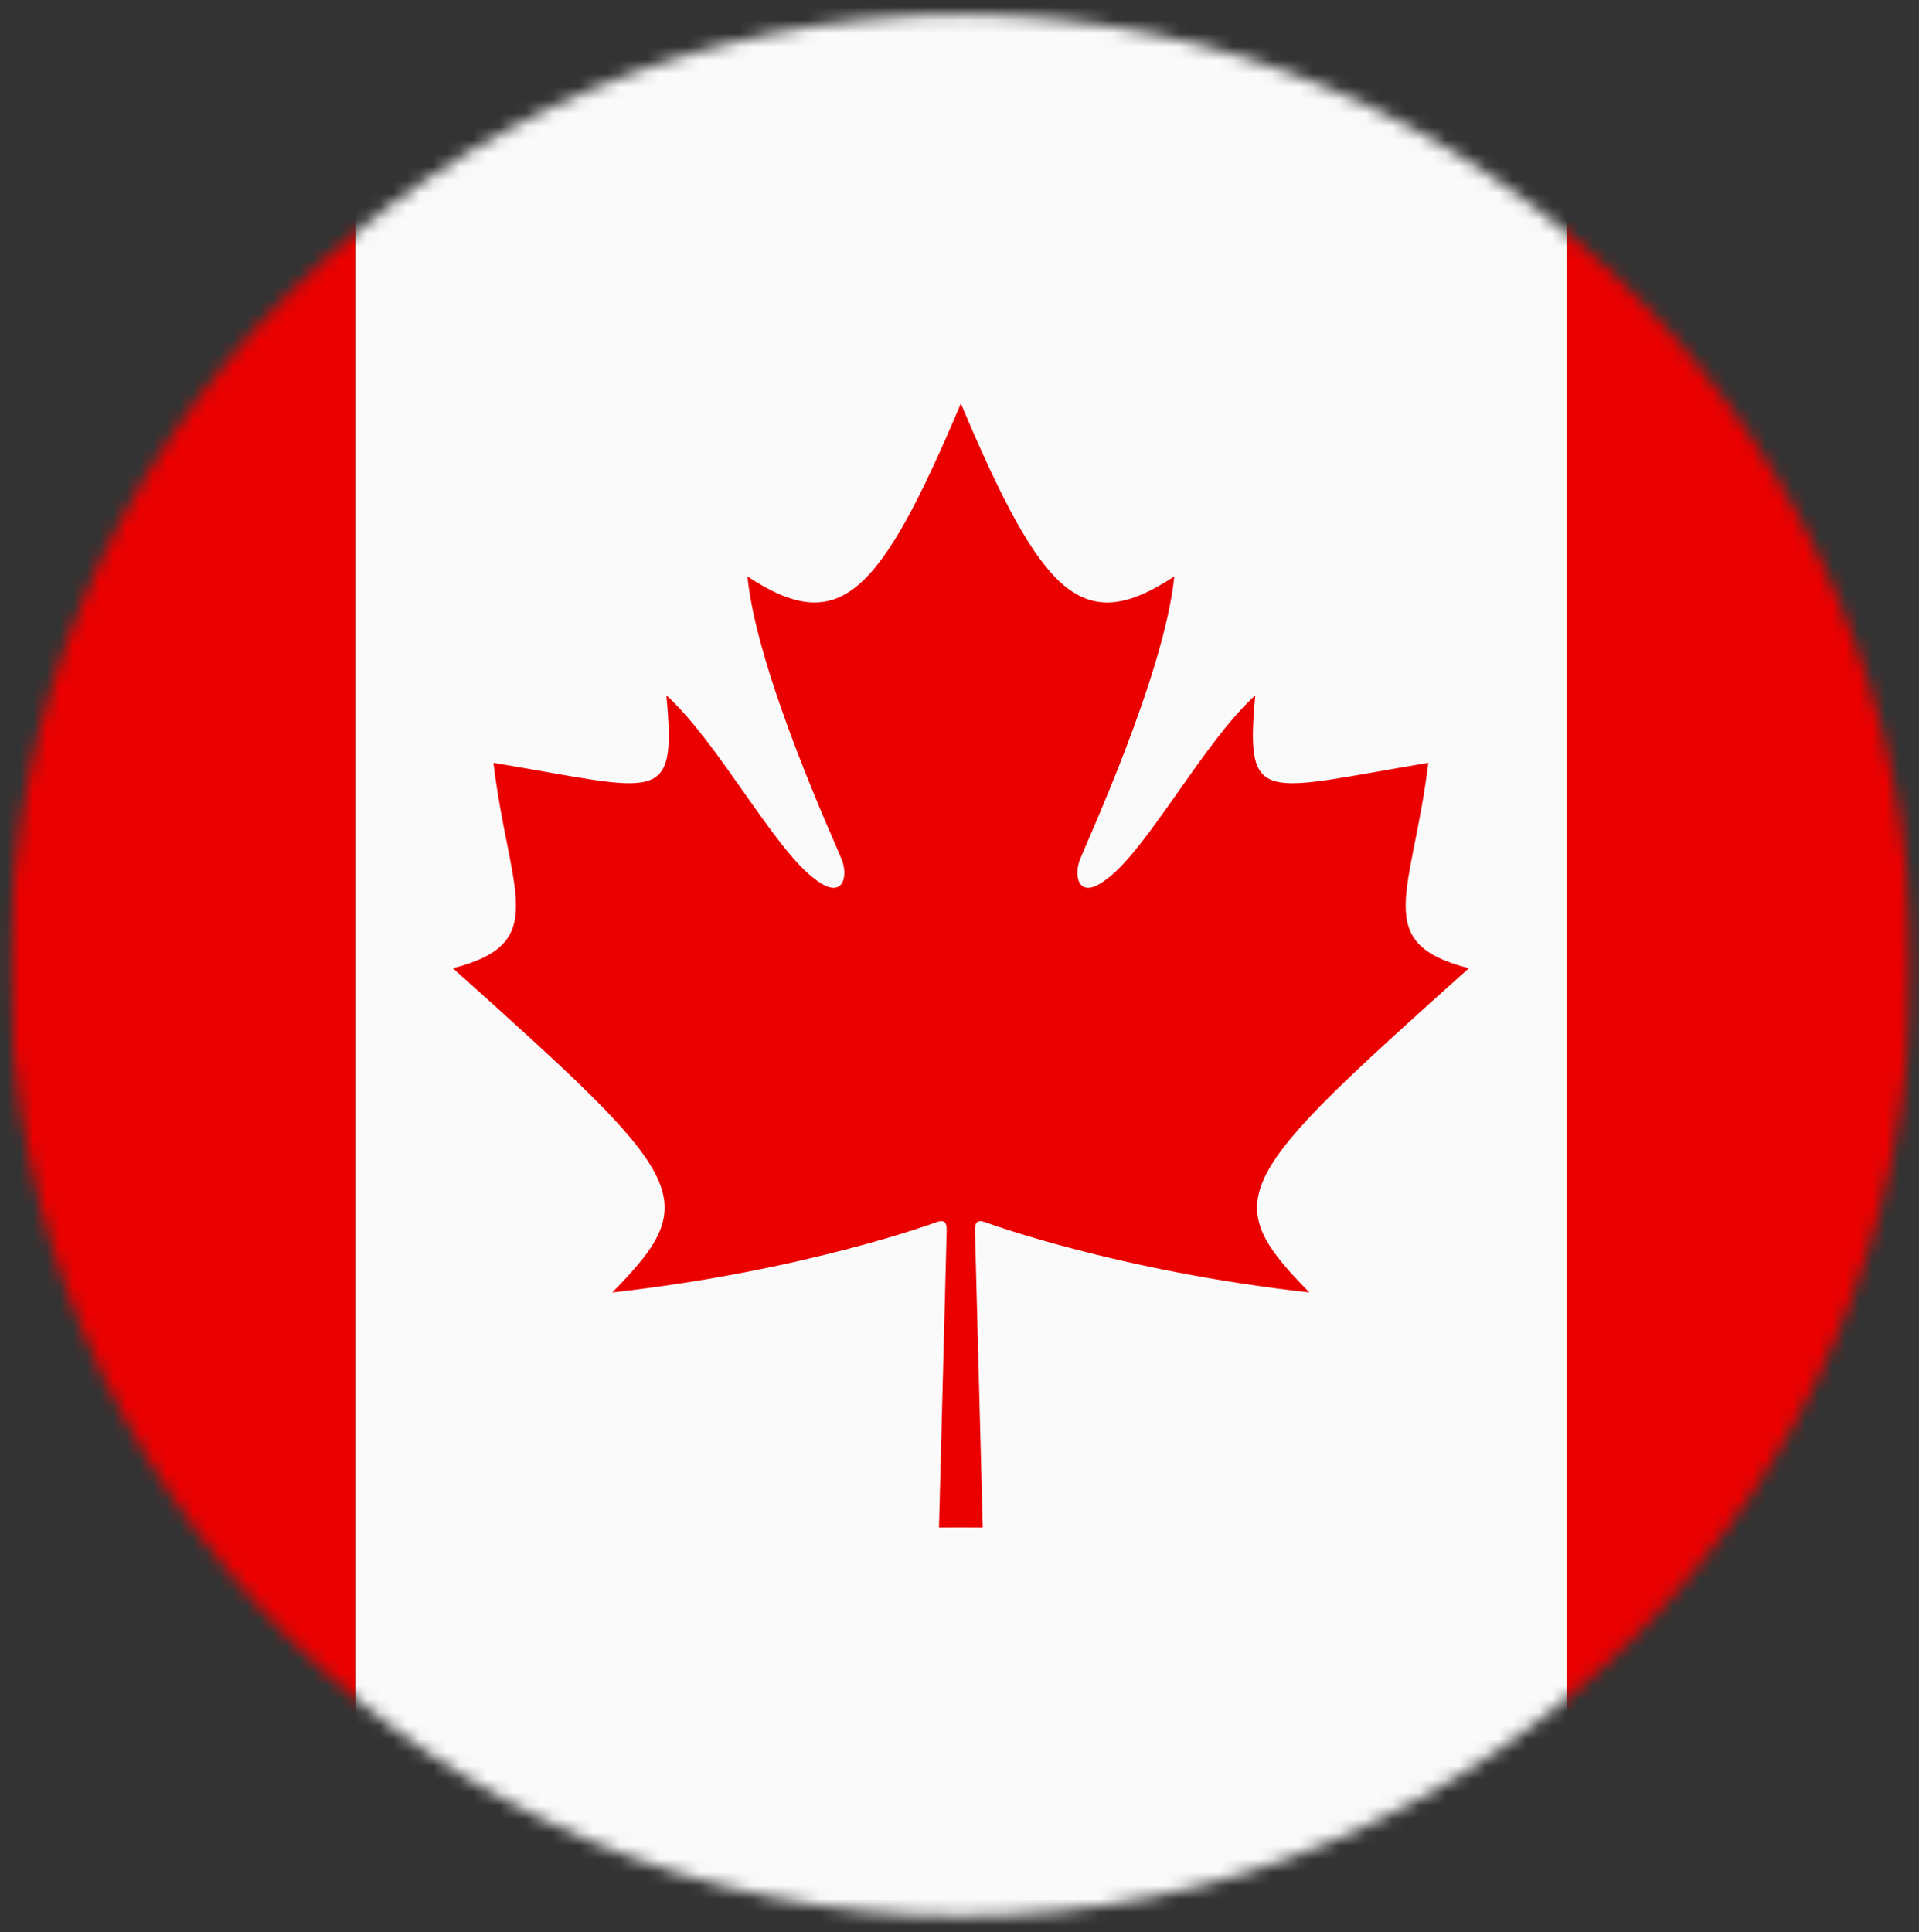 <svg xmlns="http://www.w3.org/2000/svg" fill="none" viewBox="0 0 144 145" height="145" width="144">
<rect x="0" y="0" width="144" height="145" fill="#333333" stroke="none"/>
<mask height="143" width="144" y="1" x="0" maskUnits="userSpaceOnUse" style="mask-type:luminance" id="mask0_1373_4423">
<mask height="143" width="144" y="1" x="0" maskUnits="userSpaceOnUse" style="mask-type:luminance" id="mask1_1373_4423">
<mask height="145" width="144" y="0" x="0" maskUnits="userSpaceOnUse" style="mask-type:luminance" id="mask2_1373_4423">
<path fill="white" d="M0.648 0.194H143.648V144.194H0.648V0.194Z"></path>
</mask>
<g mask="url(#mask2_1373_4423)">
<path fill="white" d="M0.748 72.494C0.748 111.894 32.748 143.794 72.148 143.794C111.548 143.794 143.448 111.894 143.448 72.494C143.448 33.094 111.548 1.094 72.148 1.094C32.748 1.094 0.748 33.094 0.748 72.494Z"></path>
</g>
</mask>
<g mask="url(#mask1_1373_4423)">
<path fill="white" d="M-270.352 -53.806H4729.65V1772.19H-270.352V-53.806Z"></path>
</g>
</mask>
<g mask="url(#mask0_1373_4423)">
<path fill="#FAFAFA" d="M26.648 -17.357H117.558V162.264H26.648V-17.357Z"></path>
<path fill="#EB0000" d="M117.558 -17.357H161.913V162.264H117.558V-17.357Z"></path>
<path fill="#EB0000" d="M-17.704 -17.357H26.648V162.264H-17.704V-17.357Z"></path>
<path fill="#EB0000" d="M110.222 72.659C102.828 70.768 105.988 67.049 107.179 57.245C94.769 59.299 93.406 60.6 94.195 52.178C90.308 55.706 86.101 63.733 83.05 65.967C80.941 67.62 80.554 65.78 81.023 64.546C81.488 63.315 87.394 50.557 88.117 43.253C81.191 47.827 78.214 44.729 72.101 30.28C65.988 44.729 63.011 47.827 56.086 43.253C56.808 50.557 62.707 63.315 63.179 64.546C63.652 65.78 63.261 67.62 61.148 65.967C58.101 63.733 53.894 55.706 50.003 52.178C50.796 60.6 49.433 59.299 37.027 57.245C38.21 67.049 41.371 70.768 33.98 72.659C51.605 88.44 52.906 89.924 45.941 96.987C60.441 95.37 70.281 91.71 70.281 91.71C71.226 91.378 71.019 92.225 71.019 93.089L70.46 114.632L72.101 114.62L73.746 114.632L73.179 93.089C73.179 92.225 72.972 91.378 73.914 91.71C73.914 91.71 83.757 95.37 98.257 96.987C91.3 89.924 92.597 88.44 110.222 72.659Z"></path>
</g>
</svg>
